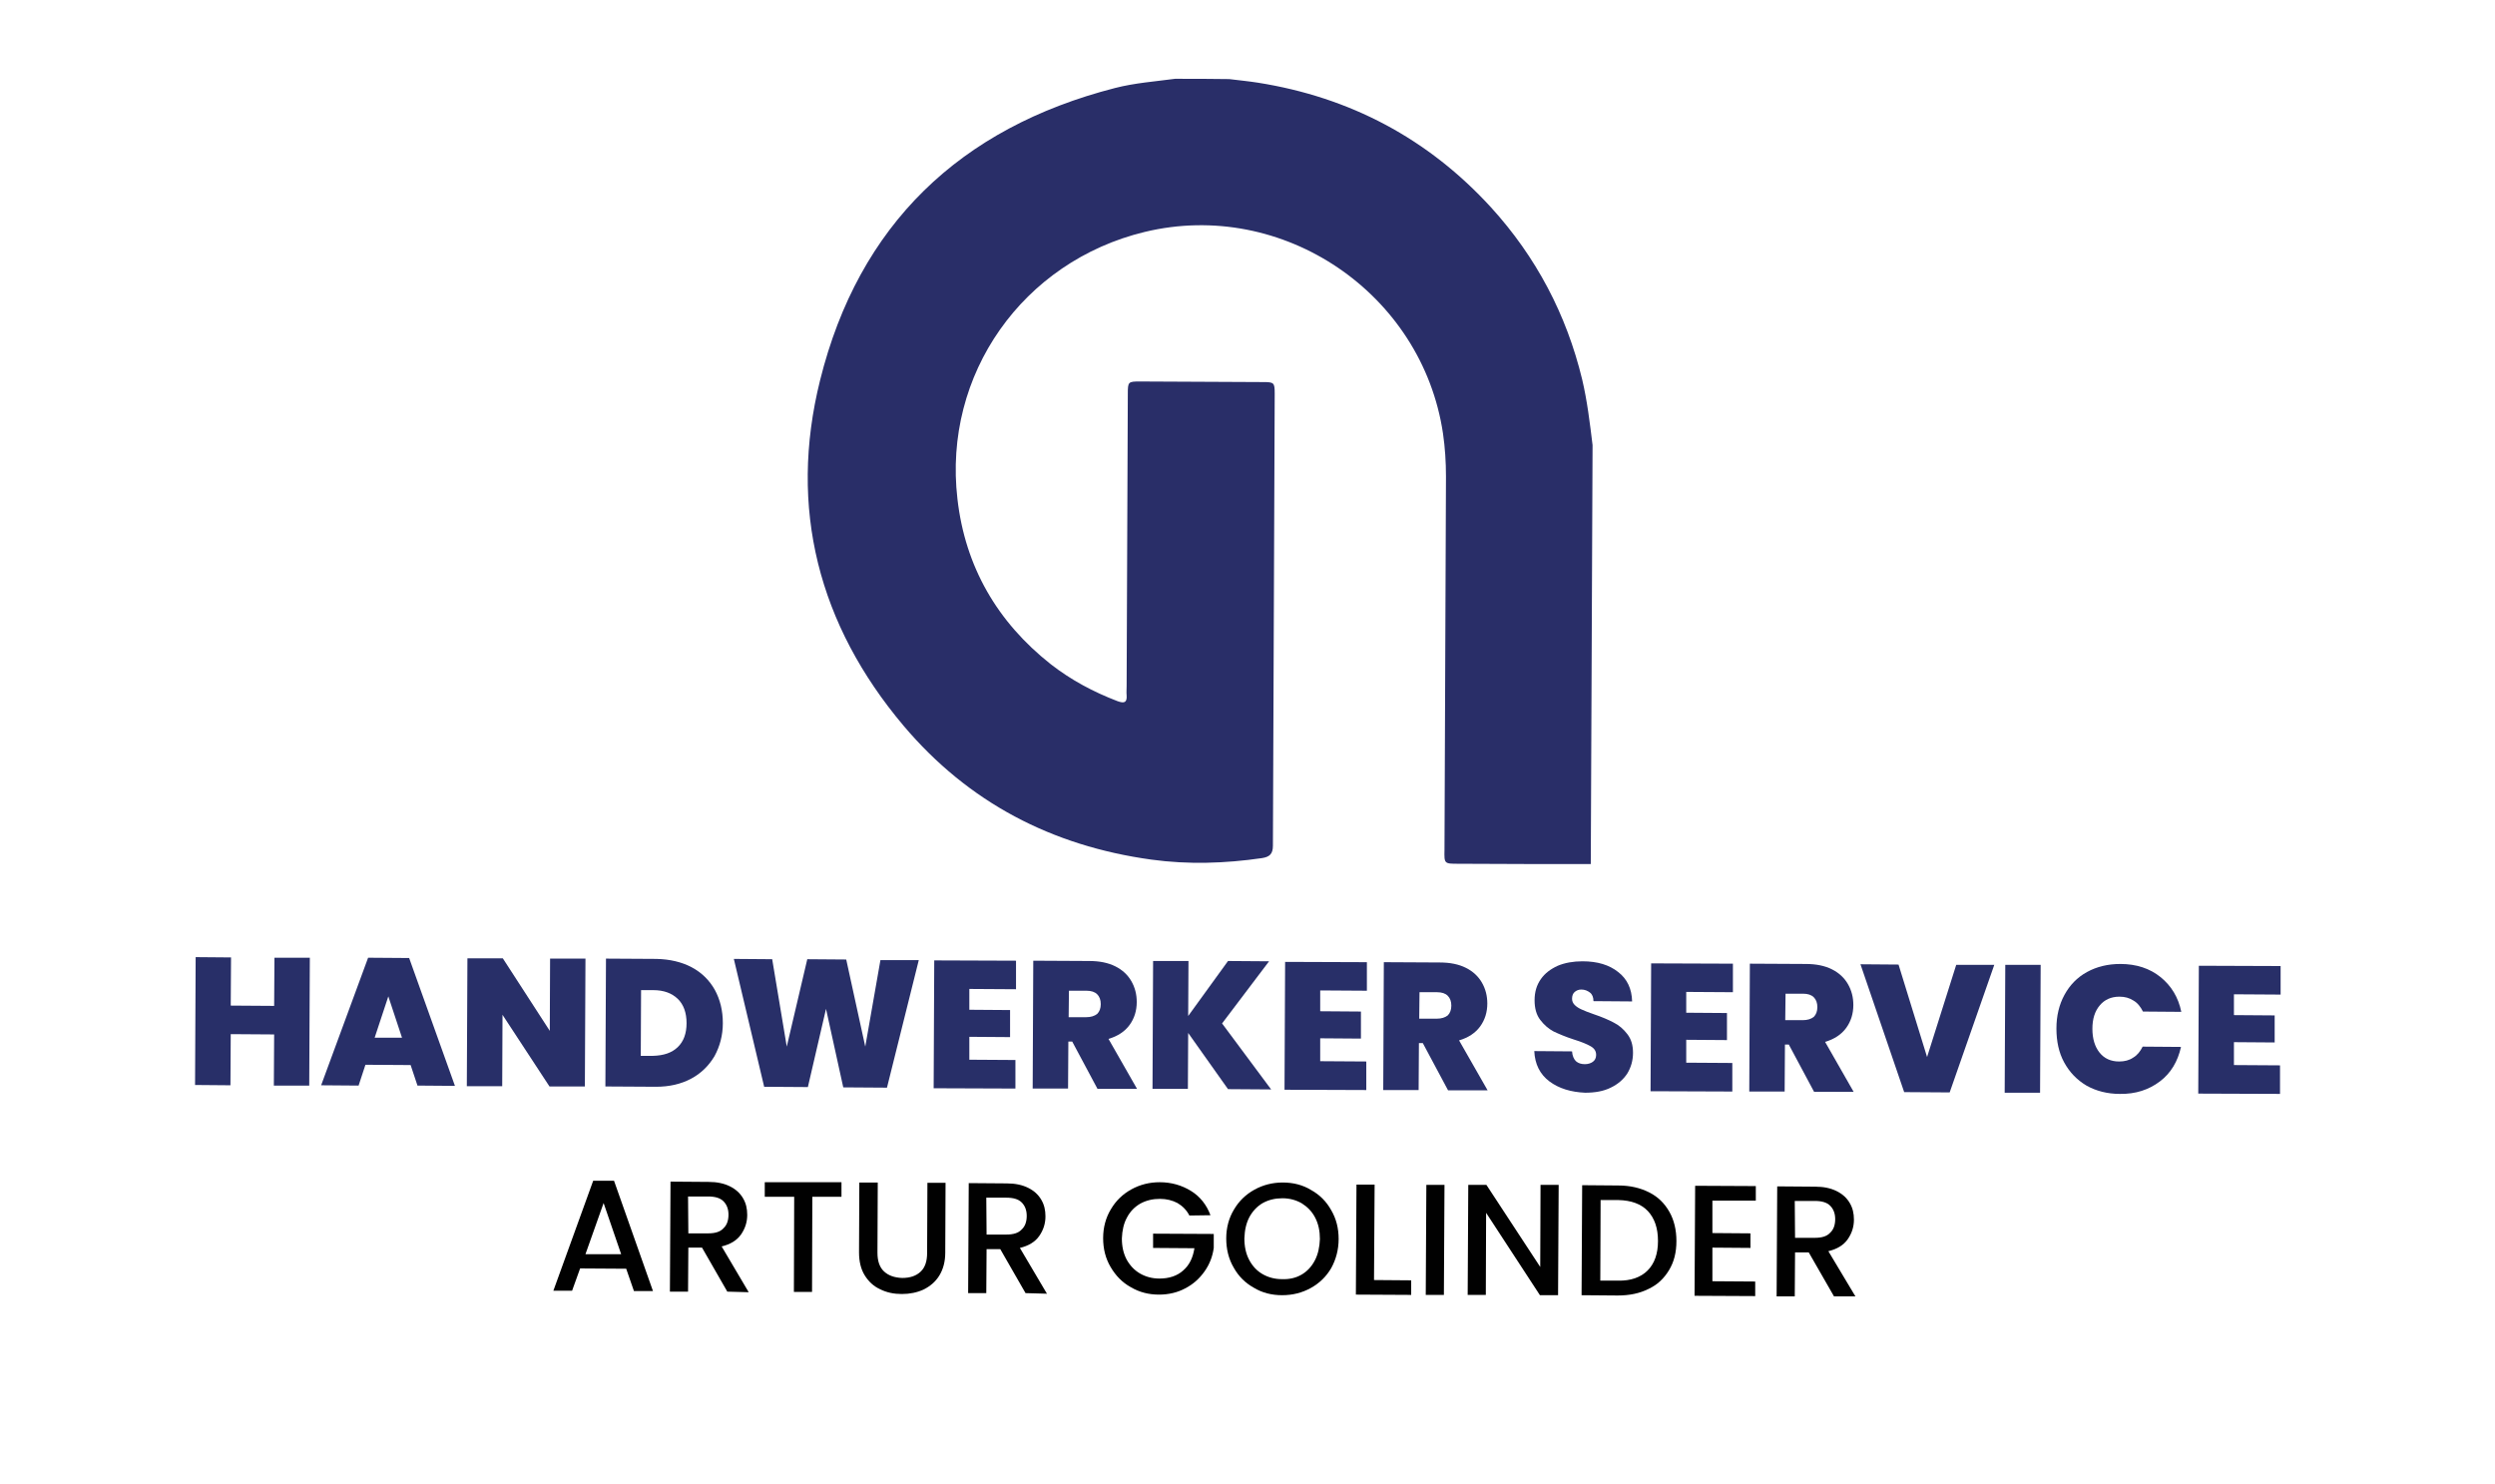 <?xml version="1.0" encoding="utf-8"?>
<!-- Generator: Adobe Illustrator 28.7.0, SVG Export Plug-In . SVG Version: 9.03 Build 54978)  -->
<svg version="1.1" id="Ebene_1" xmlns="http://www.w3.org/2000/svg" xmlns:xlink="http://www.w3.org/1999/xlink" x="0px" y="0px"
	 viewBox="0 0 839.1 499" style="enable-background:new 0 0 839.1 499;" xml:space="preserve">
<style type="text/css">
	.st0{display:none;fill:none;stroke:#13110C;stroke-width:1.5;stroke-miterlimit:10;}
	.st1{enable-background:new    ;}
	.st2{fill:#282F68;}
	.st3{fill:#010101;}
	.st4{fill:#292E68;}
	.st5{fill:none;}
</style>
<g>
	<g id="Ebene_1_00000065797505436618838760000002687232430712029854_">
		<g id="Layer_1">
			<rect id="genfill-sample-file-last-art" x="-5.1" y="-156.7" class="st0" width="839.1" height="742"/>
			<g id="Unbenannt-1.psd">
				<g class="st1">
					<g class="st1">
						<path class="st2" d="M104.2,322.1l-0.2,43l-11.9,0l0.1-17.2l-14.6-0.1l-0.1,17.2l-11.9-0.1l0.2-43l11.9,0.1l-0.1,16.2
							l14.6,0.1l0.1-16.2L104.2,322.1z"/>
						<path class="st2" d="M138.1,358.2l-15.2-0.1l-2.3,7l-12.6-0.1l15.8-42.9l13.8,0.1l15.4,43l-12.6-0.1L138.1,358.2z M135.2,349
							l-4.6-13.9L126,349L135.2,349z"/>
						<path class="st2" d="M196.7,365.4l-11.9,0L169,341.3l-0.1,24l-11.9,0l0.2-43l11.9,0l15.8,24.4l0.1-24.3l11.9,0L196.7,365.4z"
							/>
						<path class="st2" d="M232.6,325.3c3.4,1.8,6,4.4,7.8,7.6c1.8,3.3,2.7,7,2.7,11.2c0,4.1-1,7.8-2.8,11.1
							c-1.9,3.2-4.5,5.8-7.9,7.6s-7.3,2.7-11.8,2.7l-17-0.1l0.2-43l17,0.1C225.2,322.6,229.2,323.5,232.6,325.3z M227.9,352.2
							c2-1.9,3-4.6,3-8.1c0-3.5-1-6.3-3-8.2c-2-1.9-4.7-2.9-8.2-2.9l-4.1,0l-0.1,22.1l4.1,0C223.2,355,225.9,354.1,227.9,352.2z"/>
						<path class="st2" d="M309,322.9l-10.7,42.9l-14.7-0.1l-5.8-26.4l-6.1,26.3l-14.7-0.1l-10.2-43l12.9,0.1l4.9,29.4l6.9-29.4
							l13.1,0.1L291,352l5.1-29.1L309,322.9z"/>
						<path class="st2" d="M326,332.6l0,7l13.7,0.1l0,9.1l-13.7-0.1l0,7.7l15.5,0.1l0,9.6l-27.5-0.1l0.2-43l27.5,0.1l0,9.6
							L326,332.6z"/>
						<path class="st2" d="M369.1,366.2l-8.5-15.9l-1.3,0l-0.1,15.8l-11.9,0l0.2-43l18.8,0.1c3.5,0,6.4,0.6,8.8,1.8
							c2.4,1.2,4.2,2.9,5.4,5c1.2,2.1,1.8,4.4,1.8,7c0,2.9-0.8,5.5-2.4,7.7c-1.6,2.2-4,3.8-7.1,4.7l9.6,16.8L369.1,366.2z
							 M359.4,342.1l5.9,0c1.6,0,2.8-0.4,3.7-1.1c0.8-0.8,1.2-1.9,1.2-3.3c0-1.4-0.4-2.5-1.2-3.3c-0.8-0.8-2-1.2-3.6-1.2l-5.9,0
							L359.4,342.1z"/>
						<path class="st2" d="M413,366.3l-13.4-18.9l-0.1,18.8l-11.9,0l0.2-43l11.9,0l-0.1,18.5l13.4-18.5l13.8,0.1L411,344.2
							l16.5,22.2L413,366.3z"/>
						<path class="st2" d="M444,333.1l0,7l13.7,0.1l0,9.1l-13.7-0.1l0,7.7l15.5,0.1l0,9.6l-27.5-0.1l0.2-43l27.5,0.1l0,9.6
							L444,333.1z"/>
						<path class="st2" d="M487,366.7l-8.5-15.9l-1.3,0l-0.1,15.8l-11.9,0l0.2-43l18.8,0.1c3.5,0,6.4,0.6,8.8,1.8
							c2.4,1.2,4.2,2.9,5.4,5c1.2,2.1,1.8,4.4,1.8,7c0,2.9-0.8,5.5-2.4,7.7c-1.6,2.2-4,3.8-7.1,4.7l9.6,16.8L487,366.7z
							 M477.3,342.6l5.9,0c1.6,0,2.8-0.4,3.7-1.1c0.8-0.8,1.2-1.9,1.2-3.3c0-1.4-0.4-2.5-1.2-3.3c-0.8-0.8-2-1.2-3.6-1.2l-5.9,0
							L477.3,342.6z"/>
						<path class="st2" d="M521.1,363.7c-3.2-2.4-4.9-5.8-5.1-10.2l12.7,0.1c0.1,1.5,0.6,2.6,1.3,3.3c0.8,0.7,1.8,1,3,1
							c1.1,0,2-0.3,2.7-0.8c0.7-0.5,1.1-1.3,1.1-2.3c0-1.3-0.6-2.2-1.8-2.9c-1.2-0.7-3.1-1.5-5.7-2.3c-2.8-0.9-5.1-1.9-6.8-2.7
							c-1.7-0.9-3.2-2.2-4.5-3.9c-1.3-1.7-1.9-3.9-1.9-6.6c0-2.8,0.7-5.1,2.1-7.1c1.4-2,3.3-3.4,5.7-4.5c2.4-1,5.2-1.5,8.3-1.5
							c5,0,9,1.2,12,3.6c3,2.3,4.6,5.6,4.7,9.9l-13-0.1c0-1.3-0.4-2.3-1.2-2.9s-1.7-1-2.9-1c-0.9,0-1.6,0.3-2.2,0.8
							c-0.6,0.5-0.9,1.3-0.9,2.3c0,0.8,0.3,1.5,0.9,2.1c0.6,0.6,1.4,1.1,2.3,1.5c0.9,0.4,2.3,1,4.1,1.6c2.7,0.9,5,1.9,6.7,2.8
							c1.8,0.9,3.3,2.2,4.6,3.9c1.3,1.7,1.9,3.7,1.9,6.3c0,2.6-0.7,4.9-1.9,6.9c-1.3,2-3.1,3.6-5.6,4.8c-2.4,1.2-5.3,1.7-8.6,1.7
							C528.4,367.3,524.3,366.1,521.1,363.7z"/>
						<path class="st2" d="M567.1,333.6l0,7l13.7,0.1l0,9.1l-13.7-0.1l0,7.7l15.5,0.1l0,9.6l-27.5-0.1l0.2-43l27.5,0.1l0,9.6
							L567.1,333.6z"/>
						<path class="st2" d="M610.1,367.2l-8.5-15.9l-1.3,0l-0.1,15.8l-11.9,0l0.2-43l18.8,0.1c3.5,0,6.4,0.6,8.8,1.8
							c2.4,1.2,4.2,2.9,5.4,5c1.2,2.1,1.8,4.4,1.8,7c0,2.9-0.8,5.5-2.4,7.7c-1.6,2.2-4,3.8-7.1,4.7l9.6,16.8L610.1,367.2z
							 M600.4,343.1l5.9,0c1.6,0,2.8-0.4,3.7-1.1c0.8-0.8,1.2-1.9,1.2-3.3c0-1.4-0.4-2.5-1.2-3.3c-0.8-0.8-2-1.2-3.6-1.2l-5.9,0
							L600.4,343.1z"/>
						<path class="st2" d="M670.7,324.5l-15,42.9l-15.3-0.1l-14.7-43l12.8,0.1l9.6,31.1l9.8-31L670.7,324.5z"/>
						<path class="st2" d="M686.3,324.5l-0.2,43l-11.9,0l0.2-43L686.3,324.5z"/>
						<path class="st2" d="M694.3,334.6c1.8-3.3,4.3-5.9,7.6-7.7c3.3-1.8,7-2.7,11.2-2.7c5.4,0,9.9,1.5,13.5,4.4
							c3.6,2.9,6,6.8,7,11.7l-12.9-0.1c-0.8-1.6-1.8-2.9-3.2-3.7c-1.4-0.9-2.9-1.3-4.7-1.3c-2.8,0-5,1-6.6,2.9
							c-1.7,2-2.5,4.6-2.5,7.9c0,3.3,0.8,6,2.4,8c1.6,2,3.8,3,6.6,3c1.8,0,3.4-0.4,4.7-1.3c1.4-0.8,2.4-2.1,3.2-3.7l12.9,0.1
							c-1.1,4.9-3.4,8.8-7.1,11.6c-3.7,2.8-8.2,4.3-13.5,4.2c-4.2,0-8-1-11.2-2.8c-3.2-1.9-5.7-4.5-7.5-7.8
							c-1.8-3.3-2.6-7.1-2.6-11.4C691.6,341.7,692.5,337.9,694.3,334.6z"/>
						<path class="st2" d="M751.3,334.4l0,7l13.7,0.1l0,9.1l-13.7-0.1l0,7.7l15.5,0.1l0,9.6l-27.5-0.1l0.2-43l27.5,0.1l0,9.6
							L751.3,334.4z"/>
					</g>
				</g>
				<g class="st1">
					<g class="st1">
						<path class="st3" d="M210.6,426.7l-15.5-0.1l-2.7,7.5l-6.3,0l13.4-37l7,0l13.1,37.1l-6.4,0L210.6,426.7z M208.9,421.8
							l-5.9-17.2l-6.1,17.2L208.9,421.8z"/>
						<path class="st3" d="M244.6,434.4l-8.5-14.8l-4.6,0l-0.1,14.8l-6.1,0l0.2-37l12.8,0.1c2.8,0,5.2,0.5,7.2,1.5
							c2,1,3.4,2.3,4.4,4c1,1.7,1.4,3.5,1.4,5.6c0,2.4-0.7,4.6-2.1,6.6c-1.4,2-3.6,3.3-6.5,4l9.1,15.4L244.6,434.4z M231.5,414.8
							l6.7,0c2.3,0,4-0.5,5.1-1.7c1.2-1.1,1.7-2.7,1.7-4.6c0-1.9-0.6-3.4-1.7-4.5c-1.1-1.1-2.8-1.6-5.2-1.6l-6.7,0L231.5,414.8z"/>
						<path class="st3" d="M283,397.6l0,4.9l-9.8,0l-0.1,32l-6.1,0l0.1-32l-9.9,0l0-4.9L283,397.6z"/>
						<path class="st3" d="M295.2,397.7l-0.1,23.6c0,2.8,0.7,4.9,2.2,6.3c1.5,1.4,3.5,2.1,6.1,2.2c2.7,0,4.7-0.7,6.2-2.1
							c1.5-1.4,2.2-3.5,2.2-6.3l0.1-23.6l6.1,0l-0.1,23.5c0,3-0.7,5.6-2,7.7c-1.3,2.1-3.1,3.6-5.3,4.7c-2.2,1-4.6,1.5-7.3,1.5
							c-2.7,0-5.1-0.5-7.3-1.6c-2.2-1-3.9-2.6-5.2-4.7c-1.3-2.1-1.9-4.7-1.9-7.7l0.1-23.5L295.2,397.7z"/>
						<path class="st3" d="M344.9,434.9l-8.5-14.8l-4.6,0l-0.1,14.8l-6.1,0l0.2-37l12.8,0.1c2.8,0,5.2,0.5,7.2,1.5
							c2,1,3.4,2.3,4.4,4c1,1.7,1.4,3.5,1.4,5.6c0,2.4-0.7,4.6-2.1,6.6c-1.4,2-3.6,3.3-6.5,4l9.1,15.4L344.9,434.9z M331.8,415.2
							l6.7,0c2.3,0,4-0.5,5.1-1.7c1.2-1.1,1.7-2.7,1.7-4.6c0-1.9-0.6-3.4-1.7-4.5c-1.1-1.1-2.8-1.6-5.2-1.6l-6.7,0L331.8,415.2z"/>
						<path class="st3" d="M400,408.8c-0.9-1.8-2.3-3.2-4-4.2c-1.7-0.9-3.7-1.4-5.9-1.4c-2.4,0-4.6,0.5-6.6,1.6
							c-1.9,1.1-3.4,2.6-4.5,4.7c-1.1,2-1.6,4.4-1.7,7c0,2.7,0.5,5,1.6,7.1c1.1,2,2.6,3.6,4.5,4.7c1.9,1.1,4.1,1.7,6.5,1.7
							c3.3,0,6-0.9,8-2.7c2.1-1.8,3.3-4.3,3.8-7.5l-13.9-0.1l0-4.8l20.4,0.1l0,4.7c-0.4,2.9-1.4,5.5-3.1,7.9
							c-1.7,2.4-3.8,4.3-6.5,5.7c-2.6,1.4-5.6,2.1-8.8,2.1c-3.5,0-6.6-0.8-9.5-2.5c-2.9-1.6-5.1-3.9-6.8-6.8
							c-1.7-2.9-2.5-6.1-2.5-9.7c0-3.6,0.9-6.9,2.6-9.7c1.7-2.9,4-5.1,6.9-6.7c2.9-1.6,6.1-2.4,9.5-2.4c3.9,0,7.4,1,10.5,2.9
							c3.1,1.9,5.3,4.7,6.6,8.2L400,408.8z"/>
						<path class="st3" d="M421.7,433.1c-2.9-1.6-5.2-3.9-6.8-6.8c-1.7-2.9-2.5-6.2-2.5-9.8c0-3.6,0.9-6.9,2.6-9.7
							c1.7-2.9,4-5.1,6.9-6.7c2.9-1.6,6.1-2.4,9.5-2.4c3.5,0,6.7,0.8,9.5,2.5c2.9,1.6,5.2,3.9,6.8,6.8c1.7,2.9,2.5,6.1,2.5,9.7
							c0,3.6-0.9,6.9-2.5,9.8c-1.7,2.9-4,5.1-6.9,6.7c-2.9,1.6-6.1,2.4-9.6,2.4C427.7,435.6,424.5,434.8,421.7,433.1z M437.7,428.7
							c1.9-1.1,3.4-2.7,4.5-4.8c1.1-2.1,1.6-4.5,1.7-7.2c0-2.7-0.5-5.1-1.6-7.2c-1.1-2.1-2.6-3.6-4.5-4.8c-1.9-1.1-4.1-1.7-6.5-1.7
							c-2.4,0-4.6,0.5-6.6,1.6c-1.9,1.1-3.4,2.7-4.5,4.7c-1.1,2.1-1.6,4.4-1.7,7.2c0,2.7,0.5,5.1,1.6,7.2c1.1,2.1,2.6,3.7,4.5,4.8
							c1.9,1.1,4.1,1.7,6.5,1.7C433.6,430.3,435.8,429.8,437.7,428.7z"/>
						<path class="st3" d="M462.1,430.5l12.5,0.1l0,4.9l-18.6-0.1l0.2-37l6.1,0L462.1,430.5z"/>
						<path class="st3" d="M485.8,398.5l-0.2,37l-6.1,0l0.2-37L485.8,398.5z"/>
						<path class="st3" d="M524,435.6l-6.1,0l-18.1-27.7l-0.1,27.6l-6.1,0l0.2-37l6.1,0l18.1,27.6l0.1-27.6l6.1,0L524,435.6z"/>
						<path class="st3" d="M554.6,401c3,1.5,5.2,3.7,6.8,6.5c1.6,2.8,2.4,6.1,2.4,9.9c0,3.8-0.8,7-2.5,9.8s-3.9,4.9-6.9,6.3
							c-3,1.5-6.4,2.2-10.4,2.2l-12.1-0.1l0.2-37l12.1,0.1C548.2,398.7,551.6,399.5,554.6,401z M554.1,427.3
							c2.3-2.3,3.5-5.6,3.5-9.9c0-4.3-1.1-7.6-3.4-10.1c-2.3-2.4-5.6-3.6-9.9-3.7l-6,0l-0.1,27.1l6,0
							C548.4,430.8,551.8,429.6,554.1,427.3z"/>
						<path class="st3" d="M575.9,403.8l0,10.9l12.8,0.1l0,4.9l-12.8-0.1l0,11.3l14.4,0.1l0,4.9l-20.4-0.1l0.2-37l20.4,0.1l0,4.9
							L575.9,403.8z"/>
						<path class="st3" d="M616.8,436l-8.5-14.8l-4.6,0l-0.1,14.8l-6.1,0l0.2-37l12.8,0.1c2.8,0,5.2,0.5,7.2,1.5c2,1,3.4,2.3,4.4,4
							s1.4,3.5,1.4,5.6c0,2.4-0.7,4.6-2.1,6.6c-1.4,2-3.6,3.3-6.5,4L624,436L616.8,436z M603.7,416.3l6.7,0c2.3,0,4-0.5,5.1-1.7
							c1.2-1.1,1.7-2.7,1.7-4.6s-0.6-3.4-1.7-4.5c-1.1-1.1-2.8-1.6-5.2-1.6l-6.7,0L603.7,416.3z"/>
					</g>
				</g>
				<g id="kz70Ve.tif">
					<g id="muwRwk.tif">
						<path class="st4" d="M535.6,149.7c-0.2,47-0.4,93.9-0.6,140.9c-14.8,0-29.7,0-44.5-0.1c-4.8,0-4.8,0-4.7-4.7
							c0.2-41.8,0.3-83.7,0.5-125.5c0-4.9-0.3-9.7-1-14.5c-7-47.2-53.9-79-100.3-67.8c-41,9.9-67.9,47.9-63,89.8
							c2.6,22.8,13.4,41.4,31.4,55.6c6.8,5.3,14.3,9.3,22.4,12.4c2.2,0.8,3.3,0.6,3.1-2c-0.1-0.9,0-1.9,0-2.9
							c0.1-32.8,0.3-65.6,0.4-98.4c0-4.1,0.1-4.2,4.1-4.2c13.8,0.1,27.6,0.1,41.4,0.2c3.7,0,3.9,0.2,3.9,3.9
							c-0.2,50.7-0.4,101.3-0.6,152c0,2.8-1.1,3.8-3.7,4.2c-12.4,1.8-24.8,2.2-37.2,0.5c-33.4-4.6-61.5-19.2-83.3-45
							c-28.6-33.9-38.8-73.2-28.1-116.2c13-52.3,47-84.9,99.2-98.3c6.6-1.7,13.5-2.2,20.2-3.1c6.1,0,12.2,0,18.2,0.1
							c3.2,0.4,6.4,0.7,9.6,1.2c31,4.9,57.3,18.8,78.5,42c15.1,16.6,25.3,35.9,30.6,57.8C533.8,134.8,534.7,142.3,535.6,149.7
							L535.6,149.7L535.6,149.7z"/>
					</g>
				</g>
			</g>
			<polyline class="st5" points="400,-56.2 253.6,99.7 430.6,241.4 430.6,64 375.6,60.9 377.6,182.3 400,-0.3 501,246.6 
				555.2,246.6 555.2,71.1 410.2,-56.2 			"/>
		</g>
	</g>
</g>
</svg>

